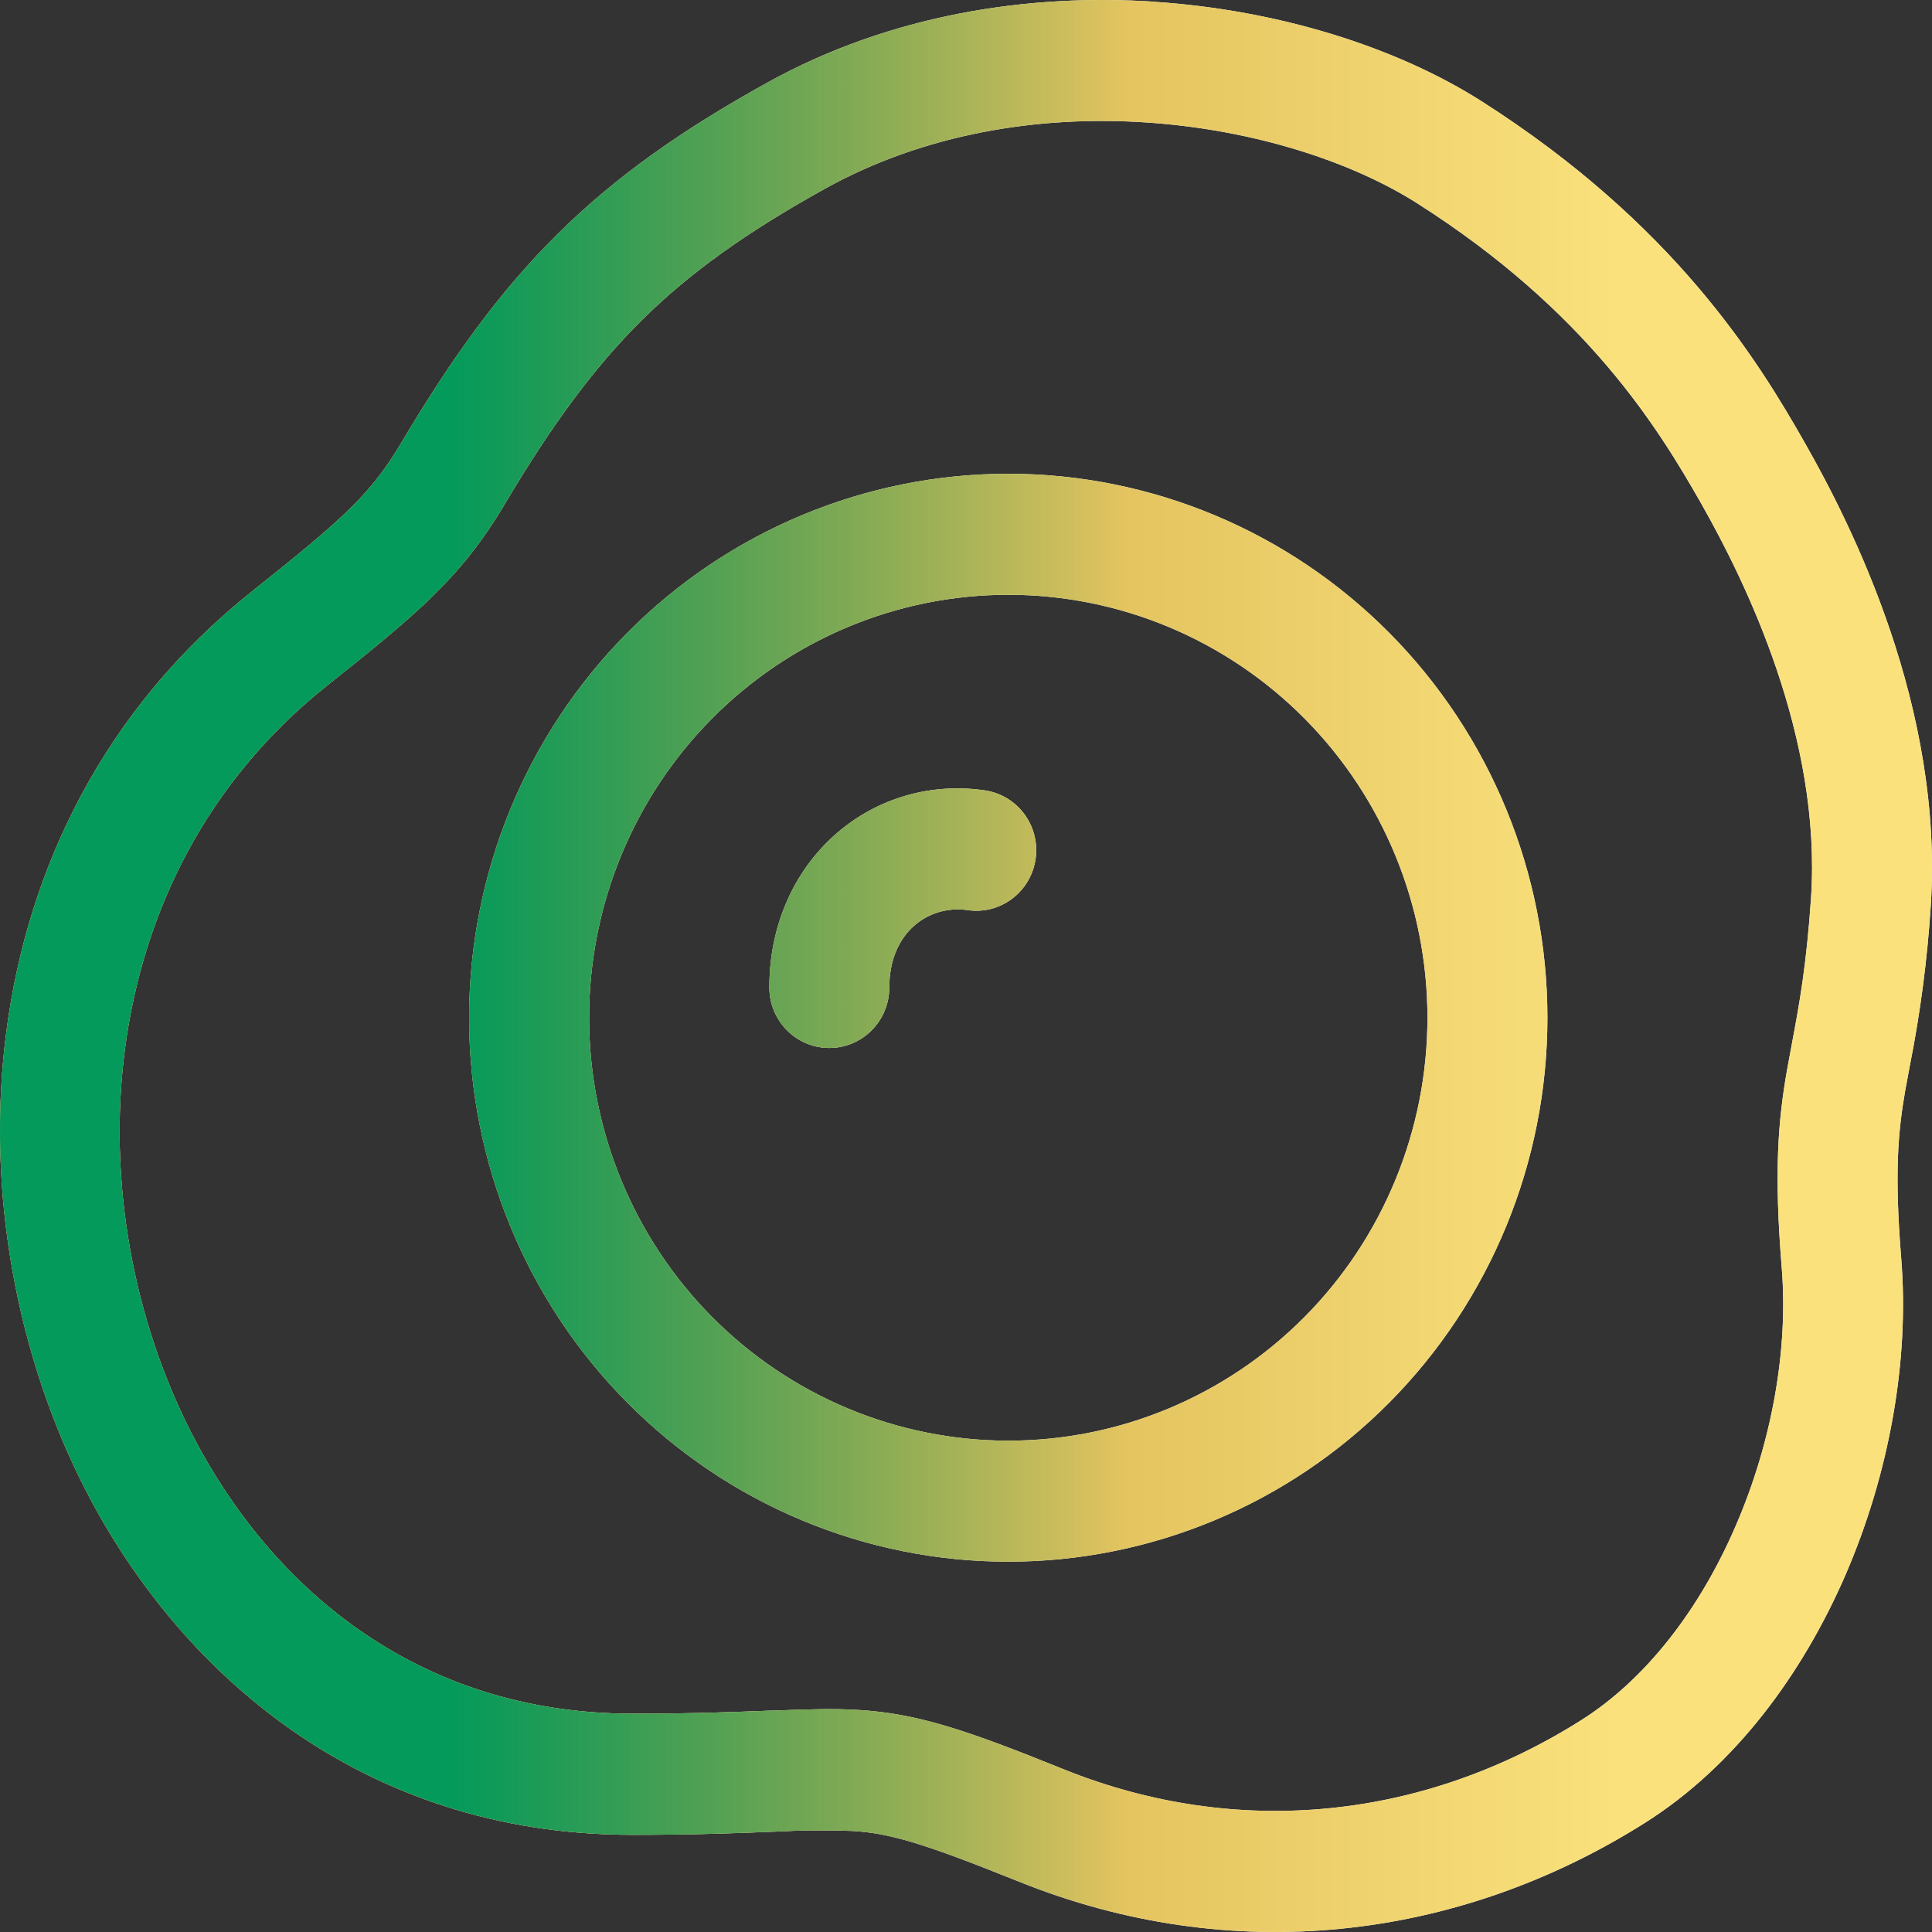 <svg xmlns="http://www.w3.org/2000/svg" width="64" height="64" viewBox="0 0 64 64" fill="none"><rect x="0" y="0" width="64" height="64" fill="#333333" stroke="none"/><path d="M32.034 30.146C32.295 30.187 32.562 30.175 32.819 30.111C33.076 30.046 33.317 29.931 33.529 29.771C33.741 29.611 33.919 29.41 34.053 29.18C34.187 28.95 34.274 28.695 34.309 28.43C34.344 28.165 34.326 27.896 34.257 27.639C34.187 27.381 34.067 27.14 33.904 26.93C33.741 26.72 33.538 26.545 33.307 26.415C33.076 26.285 32.821 26.203 32.558 26.173C28.823 25.672 25.486 28.534 25.486 32.712C25.486 33.243 25.695 33.753 26.068 34.129C26.44 34.505 26.946 34.716 27.473 34.716C27.999 34.716 28.505 34.505 28.877 34.129C29.25 33.753 29.459 33.243 29.459 32.712C29.459 30.88 30.762 29.974 32.034 30.146ZM33.4 51.733C38.137 51.733 42.679 49.834 46.029 46.455C49.378 43.076 51.26 38.493 51.26 33.714C51.26 28.935 49.378 24.351 46.029 20.972C42.679 17.593 38.137 15.694 33.4 15.694C28.664 15.694 24.121 17.593 20.772 20.972C17.423 24.351 15.541 28.935 15.541 33.714C15.541 38.493 17.423 43.076 20.772 46.455C24.121 49.834 28.664 51.733 33.4 51.733ZM33.4 47.724C29.718 47.724 26.186 46.248 23.582 43.621C20.977 40.993 19.514 37.429 19.514 33.714C19.514 29.998 20.977 26.434 23.582 23.807C26.186 21.179 29.718 19.703 33.4 19.703C37.083 19.703 40.615 21.179 43.219 23.807C45.823 26.434 47.286 29.998 47.286 33.714C47.286 37.429 45.823 40.993 43.219 43.621C40.615 46.248 37.083 47.724 33.4 47.724ZM38.24 0.06C42.392 0.333 46.289 1.58 49.074 3.351C55.459 7.42 58.212 11.894 59.802 14.696C61.347 17.414 64.395 23.447 63.958 30.026C63.843 31.798 63.612 33.56 63.266 35.301L63.107 36.159C62.885 37.458 62.746 38.789 62.98 41.683C63.258 45.094 62.575 48.831 61.145 52.146C59.714 55.453 57.469 58.508 54.478 60.392C48.26 64.312 40.77 65.162 33.746 62.328C30.532 61.033 29.447 60.724 28.231 60.652C27.376 60.62 26.52 60.629 25.665 60.676H25.637C24.485 60.724 23.007 60.781 20.953 60.781C11.922 60.781 5.915 55.329 2.847 49.38C-1.646 40.657 -1.523 27.452 8.358 19.583C11.377 17.178 12.279 16.376 13.296 14.664C14.969 11.85 16.558 9.645 18.481 7.745C20.408 5.837 22.598 4.302 25.41 2.742C29.499 0.473 34.072 -0.216 38.24 0.056M37.981 4.057C34.406 3.816 30.615 4.426 27.322 6.254C24.723 7.697 22.856 9.028 21.263 10.603C19.669 12.183 18.279 14.075 16.706 16.721C15.267 19.138 13.813 20.34 10.821 22.722C2.835 29.084 2.494 39.999 6.371 47.528C8.934 52.499 13.753 56.768 20.953 56.768C22.931 56.768 24.354 56.712 25.494 56.668H25.569C26.666 56.628 27.596 56.587 28.482 56.648C30.401 56.768 32.018 57.309 35.22 58.604C41.025 60.945 47.187 60.26 52.372 56.988C54.51 55.641 56.305 53.32 57.501 50.538C58.701 47.764 59.242 44.694 59.023 42.008C58.761 38.805 58.904 37.133 59.194 35.465L59.373 34.499C59.599 33.285 59.841 31.994 59.992 29.753C60.35 24.433 57.835 19.29 56.357 16.684C54.923 14.167 52.567 10.311 46.953 6.739C44.807 5.372 41.573 4.298 37.981 4.057Z" fill="white"></path><path d="M32.034 30.146C32.295 30.187 32.562 30.175 32.819 30.111C33.076 30.046 33.317 29.931 33.529 29.771C33.741 29.611 33.919 29.41 34.053 29.18C34.187 28.95 34.274 28.695 34.309 28.43C34.344 28.165 34.326 27.896 34.257 27.639C34.187 27.381 34.067 27.14 33.904 26.93C33.741 26.72 33.538 26.545 33.307 26.415C33.076 26.285 32.821 26.203 32.558 26.173C28.823 25.672 25.486 28.534 25.486 32.712C25.486 33.243 25.695 33.753 26.068 34.129C26.44 34.505 26.946 34.716 27.473 34.716C27.999 34.716 28.505 34.505 28.877 34.129C29.25 33.753 29.459 33.243 29.459 32.712C29.459 30.88 30.762 29.974 32.034 30.146ZM33.4 51.733C38.137 51.733 42.679 49.834 46.029 46.455C49.378 43.076 51.26 38.493 51.26 33.714C51.26 28.935 49.378 24.351 46.029 20.972C42.679 17.593 38.137 15.694 33.4 15.694C28.664 15.694 24.121 17.593 20.772 20.972C17.423 24.351 15.541 28.935 15.541 33.714C15.541 38.493 17.423 43.076 20.772 46.455C24.121 49.834 28.664 51.733 33.4 51.733ZM33.4 47.724C29.718 47.724 26.186 46.248 23.582 43.621C20.977 40.993 19.514 37.429 19.514 33.714C19.514 29.998 20.977 26.434 23.582 23.807C26.186 21.179 29.718 19.703 33.4 19.703C37.083 19.703 40.615 21.179 43.219 23.807C45.823 26.434 47.286 29.998 47.286 33.714C47.286 37.429 45.823 40.993 43.219 43.621C40.615 46.248 37.083 47.724 33.4 47.724ZM38.24 0.06C42.392 0.333 46.289 1.58 49.074 3.351C55.459 7.42 58.212 11.894 59.802 14.696C61.347 17.414 64.395 23.447 63.958 30.026C63.843 31.798 63.612 33.56 63.266 35.301L63.107 36.159C62.885 37.458 62.746 38.789 62.98 41.683C63.258 45.094 62.575 48.831 61.145 52.146C59.714 55.453 57.469 58.508 54.478 60.392C48.26 64.312 40.77 65.162 33.746 62.328C30.532 61.033 29.447 60.724 28.231 60.652C27.376 60.62 26.52 60.629 25.665 60.676H25.637C24.485 60.724 23.007 60.781 20.953 60.781C11.922 60.781 5.915 55.329 2.847 49.38C-1.646 40.657 -1.523 27.452 8.358 19.583C11.377 17.178 12.279 16.376 13.296 14.664C14.969 11.85 16.558 9.645 18.481 7.745C20.408 5.837 22.598 4.302 25.41 2.742C29.499 0.473 34.072 -0.216 38.24 0.056M37.981 4.057C34.406 3.816 30.615 4.426 27.322 6.254C24.723 7.697 22.856 9.028 21.263 10.603C19.669 12.183 18.279 14.075 16.706 16.721C15.267 19.138 13.813 20.34 10.821 22.722C2.835 29.084 2.494 39.999 6.371 47.528C8.934 52.499 13.753 56.768 20.953 56.768C22.931 56.768 24.354 56.712 25.494 56.668H25.569C26.666 56.628 27.596 56.587 28.482 56.648C30.401 56.768 32.018 57.309 35.22 58.604C41.025 60.945 47.187 60.26 52.372 56.988C54.51 55.641 56.305 53.32 57.501 50.538C58.701 47.764 59.242 44.694 59.023 42.008C58.761 38.805 58.904 37.133 59.194 35.465L59.373 34.499C59.599 33.285 59.841 31.994 59.992 29.753C60.35 24.433 57.835 19.29 56.357 16.684C54.923 14.167 52.567 10.311 46.953 6.739C44.807 5.372 41.573 4.298 37.981 4.057Z" fill="url(#paint0_linear_156_711)"></path><path d="M32.034 30.146C32.295 30.187 32.562 30.175 32.819 30.111C33.076 30.046 33.317 29.931 33.529 29.771C33.741 29.611 33.919 29.41 34.053 29.18C34.187 28.95 34.274 28.695 34.309 28.43C34.344 28.165 34.326 27.896 34.257 27.639C34.187 27.381 34.067 27.14 33.904 26.93C33.741 26.72 33.538 26.545 33.307 26.415C33.076 26.285 32.821 26.203 32.558 26.173C28.823 25.672 25.486 28.534 25.486 32.712C25.486 33.243 25.695 33.753 26.068 34.129C26.44 34.505 26.946 34.716 27.473 34.716C27.999 34.716 28.505 34.505 28.877 34.129C29.25 33.753 29.459 33.243 29.459 32.712C29.459 30.88 30.762 29.974 32.034 30.146ZM33.4 51.733C38.137 51.733 42.679 49.834 46.029 46.455C49.378 43.076 51.26 38.493 51.26 33.714C51.26 28.935 49.378 24.351 46.029 20.972C42.679 17.593 38.137 15.694 33.4 15.694C28.664 15.694 24.121 17.593 20.772 20.972C17.423 24.351 15.541 28.935 15.541 33.714C15.541 38.493 17.423 43.076 20.772 46.455C24.121 49.834 28.664 51.733 33.4 51.733ZM33.4 47.724C29.718 47.724 26.186 46.248 23.582 43.621C20.977 40.993 19.514 37.429 19.514 33.714C19.514 29.998 20.977 26.434 23.582 23.807C26.186 21.179 29.718 19.703 33.4 19.703C37.083 19.703 40.615 21.179 43.219 23.807C45.823 26.434 47.286 29.998 47.286 33.714C47.286 37.429 45.823 40.993 43.219 43.621C40.615 46.248 37.083 47.724 33.4 47.724ZM38.24 0.06C42.392 0.333 46.289 1.58 49.074 3.351C55.459 7.42 58.212 11.894 59.802 14.696C61.347 17.414 64.395 23.447 63.958 30.026C63.843 31.798 63.612 33.56 63.266 35.301L63.107 36.159C62.885 37.458 62.746 38.789 62.98 41.683C63.258 45.094 62.575 48.831 61.145 52.146C59.714 55.453 57.469 58.508 54.478 60.392C48.26 64.312 40.77 65.162 33.746 62.328C30.532 61.033 29.447 60.724 28.231 60.652C27.376 60.62 26.52 60.629 25.665 60.676H25.637C24.485 60.724 23.007 60.781 20.953 60.781C11.922 60.781 5.915 55.329 2.847 49.38C-1.646 40.657 -1.523 27.452 8.358 19.583C11.377 17.178 12.279 16.376 13.296 14.664C14.969 11.85 16.558 9.645 18.481 7.745C20.408 5.837 22.598 4.302 25.41 2.742C29.499 0.473 34.072 -0.216 38.24 0.056M37.981 4.057C34.406 3.816 30.615 4.426 27.322 6.254C24.723 7.697 22.856 9.028 21.263 10.603C19.669 12.183 18.279 14.075 16.706 16.721C15.267 19.138 13.813 20.34 10.821 22.722C2.835 29.084 2.494 39.999 6.371 47.528C8.934 52.499 13.753 56.768 20.953 56.768C22.931 56.768 24.354 56.712 25.494 56.668H25.569C26.666 56.628 27.596 56.587 28.482 56.648C30.401 56.768 32.018 57.309 35.22 58.604C41.025 60.945 47.187 60.26 52.372 56.988C54.51 55.641 56.305 53.32 57.501 50.538C58.701 47.764 59.242 44.694 59.023 42.008C58.761 38.805 58.904 37.133 59.194 35.465L59.373 34.499C59.599 33.285 59.841 31.994 59.992 29.753C60.35 24.433 57.835 19.29 56.357 16.684C54.923 14.167 52.567 10.311 46.953 6.739C44.807 5.372 41.573 4.298 37.981 4.057Z" fill="url(#paint1_linear_156_711)"></path><defs><linearGradient id="paint0_linear_156_711" x1="12.586" y1="64.017" x2="53.526" y2="64.017" gradientUnits="userSpaceOnUse"><stop stop-color="#C29935"></stop><stop offset="1" stop-color="#FAE17C"></stop></linearGradient><linearGradient id="paint1_linear_156_711" x1="37.315" y1="55.61" x2="14.978" y2="55.61" gradientUnits="userSpaceOnUse"><stop stop-color="#049A5B" stop-opacity="0"></stop><stop offset="1" stop-color="#049A5B"></stop></linearGradient></defs></svg>